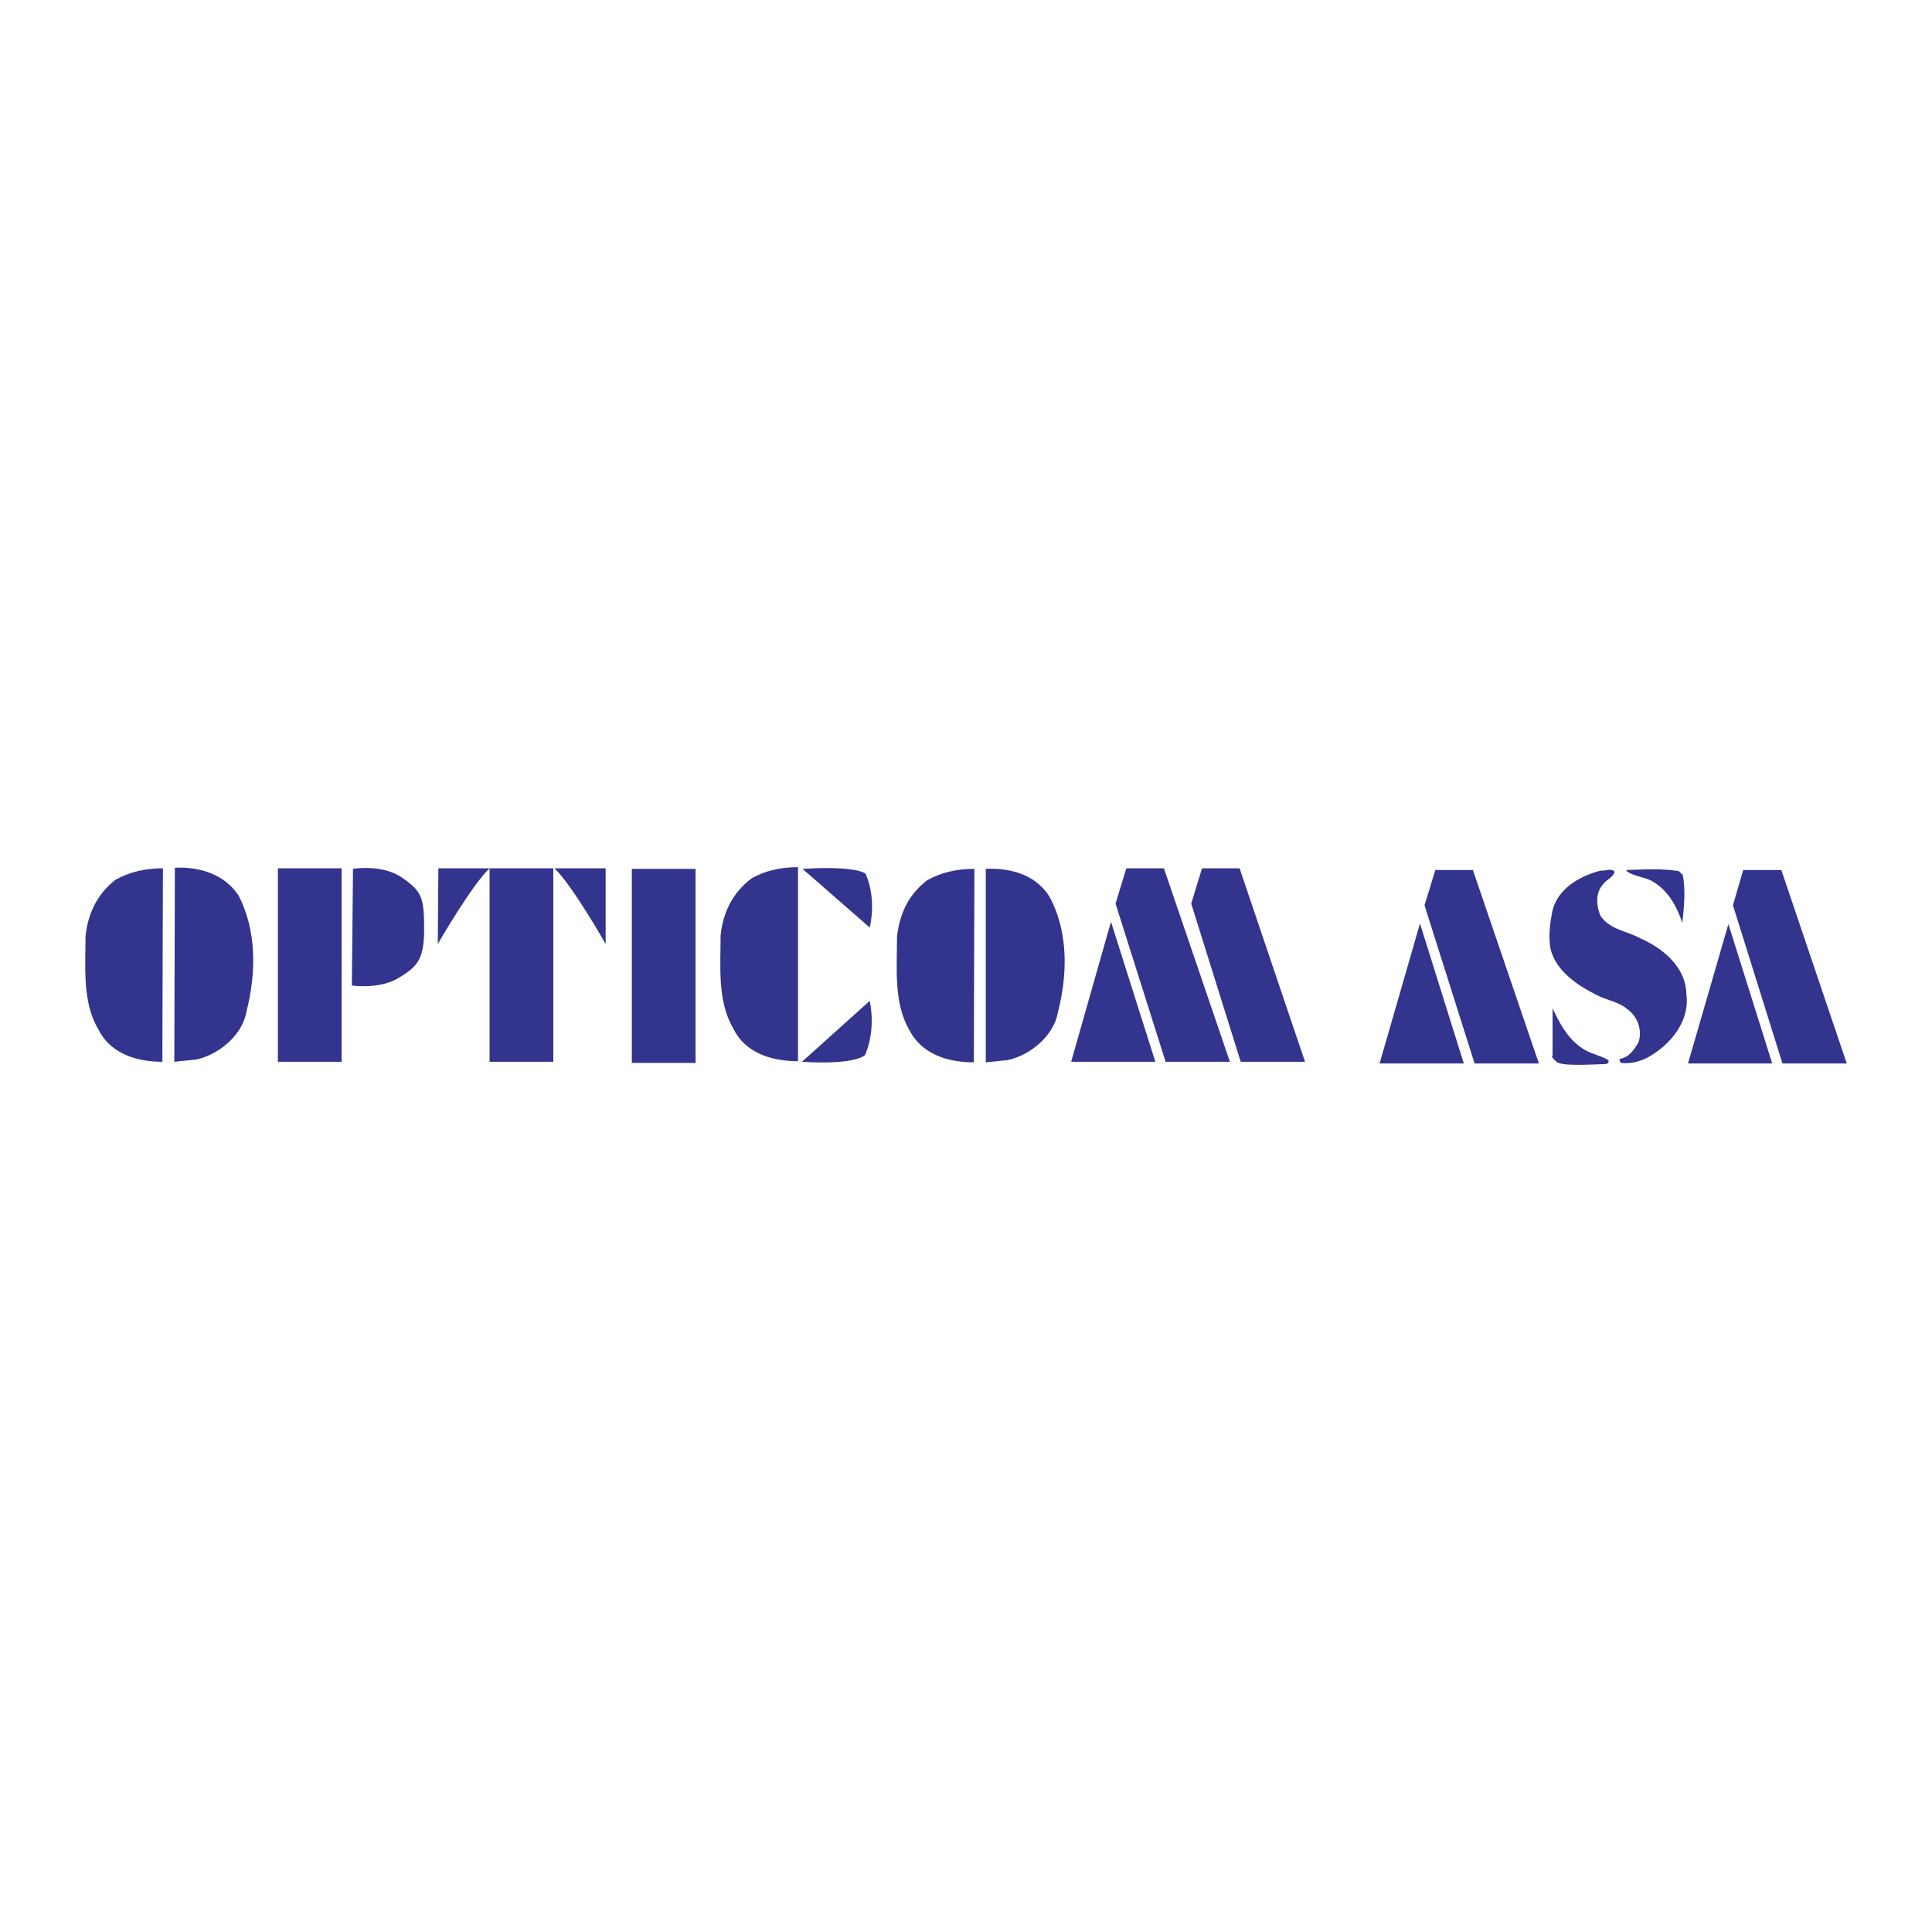 <svg xmlns="http://www.w3.org/2000/svg" width="2500" height="2500" viewBox="0 0 192.756 192.756"><g fill-rule="evenodd" clip-rule="evenodd"><path fill="#fff" d="M0 0h192.756v192.756H0V0z"/><path d="M16.199 105.934c-2.725 0-5.28-.908-6.415-3.293-1.59-2.668-1.25-6.245-1.25-9.254.227-2.158 1.136-4.201 3.009-5.621 1.419-.795 3.009-1.136 4.712-1.136l-.056 19.304zM23.807 89.355c1.816 3.52 1.76 7.721.794 11.525-.397 2.385-2.725 4.314-4.996 4.826l-2.214.227.057-19.36c2.441-.113 4.94.625 6.359 2.782zM161.088 86.971c-.113.567-.795.738-1.191 1.306-.738.852-.625 2.101-.229 3.066.908 1.419 2.67 1.533 3.975 2.271 2.215.965 4.543 2.839 4.6 5.507.396 2.781-1.59 5.109-3.805 6.359-.852.453-1.816.68-2.725.566-.057-.113-.17-.227-.113-.396.965-.17 1.418-.908 1.873-1.646.396-1.193-.057-2.555-1.078-3.293-.91-.795-2.102-.908-3.18-1.477-1.873-.965-4.031-2.385-4.543-4.655-.17-1.192-.057-2.271.172-3.463.396-2.385 2.781-3.747 4.881-4.258.511.057 1.023-.284 1.363.113zM167.9 87.312c.285 1.589.113 3.293-.057 4.769-.51-1.589-1.42-3.293-3.064-4.201-.795-.397-1.762-.454-2.5-.965v-.114c1.818-.057 3.465-.17 5.225.114l.396.397zM157.682 104.457c.852.682 1.93.795 2.781 1.307.113.283-.113.396-.34.396-1.646.059-4.314.229-4.826-.227-.682-.568-.396-.625-.396-.625v-4.711c.679 1.419 1.417 2.895 2.781 3.86zM27.724 86.63h6.359v19.304h-6.359V86.63zM35.218 86.687l-.113 11.639s2.612.396 4.542-.682c1.874-1.135 2.668-1.76 2.668-4.882s-.17-3.804-2.158-5.167c-1.986-1.419-4.939-.908-4.939-.908zM79.616 105.877c-2.782 0-5.337-.908-6.472-3.293-1.59-2.725-1.249-6.245-1.249-9.254.227-2.214 1.136-4.201 3.066-5.677 1.363-.794 2.952-1.135 4.655-1.135v19.359zM48.844 86.63h6.359v19.304h-6.359V86.63zM63.038 86.687h6.359v19.36h-6.359v-19.36zM43.735 86.63l-.057 7.551s3.406-5.905 5.166-7.551h-5.109zM60.426 86.63v7.551s-3.35-5.905-5.109-7.551h5.109zM97.16 105.99c-2.783 0-5.28-.908-6.473-3.293-1.533-2.668-1.192-6.188-1.192-9.197.227-2.214 1.079-4.201 3.009-5.677 1.419-.795 2.952-1.136 4.712-1.136l-.056 19.303zM104.711 89.469c1.873 3.463 1.816 7.666.852 11.468-.398 2.385-2.725 4.314-4.996 4.826l-2.215.227V86.687c2.441-.113 4.996.568 6.359 2.782zM80.071 86.687l6.699 5.848s.738-2.725-.397-5.336c0-.001-.625-.852-6.302-.512zM80.014 105.934l6.756-6.074s.681 2.725-.454 5.393c0-.001-.852 1.022-6.302.681zM110.842 91.967l-3.973 13.967h8.402l-4.429-13.967zM111.297 90.15l1.078-3.52h3.748l6.586 19.304h-6.416l-4.996-15.784zM118.848 90.15l1.078-3.52h3.748l6.529 19.304h-6.416l-4.939-15.784zM141.672 92.137l-4.031 13.967h8.402l-4.371-13.967zM142.125 90.321l1.078-3.52h3.748l6.586 19.303h-6.416l-4.996-15.783zM172.443 92.194l-4.031 13.91h8.402l-4.371-13.91zM172.896 90.321l1.024-3.52h3.803l6.529 19.303h-6.416l-4.94-15.783z" fill="#33348e"/></g></svg>